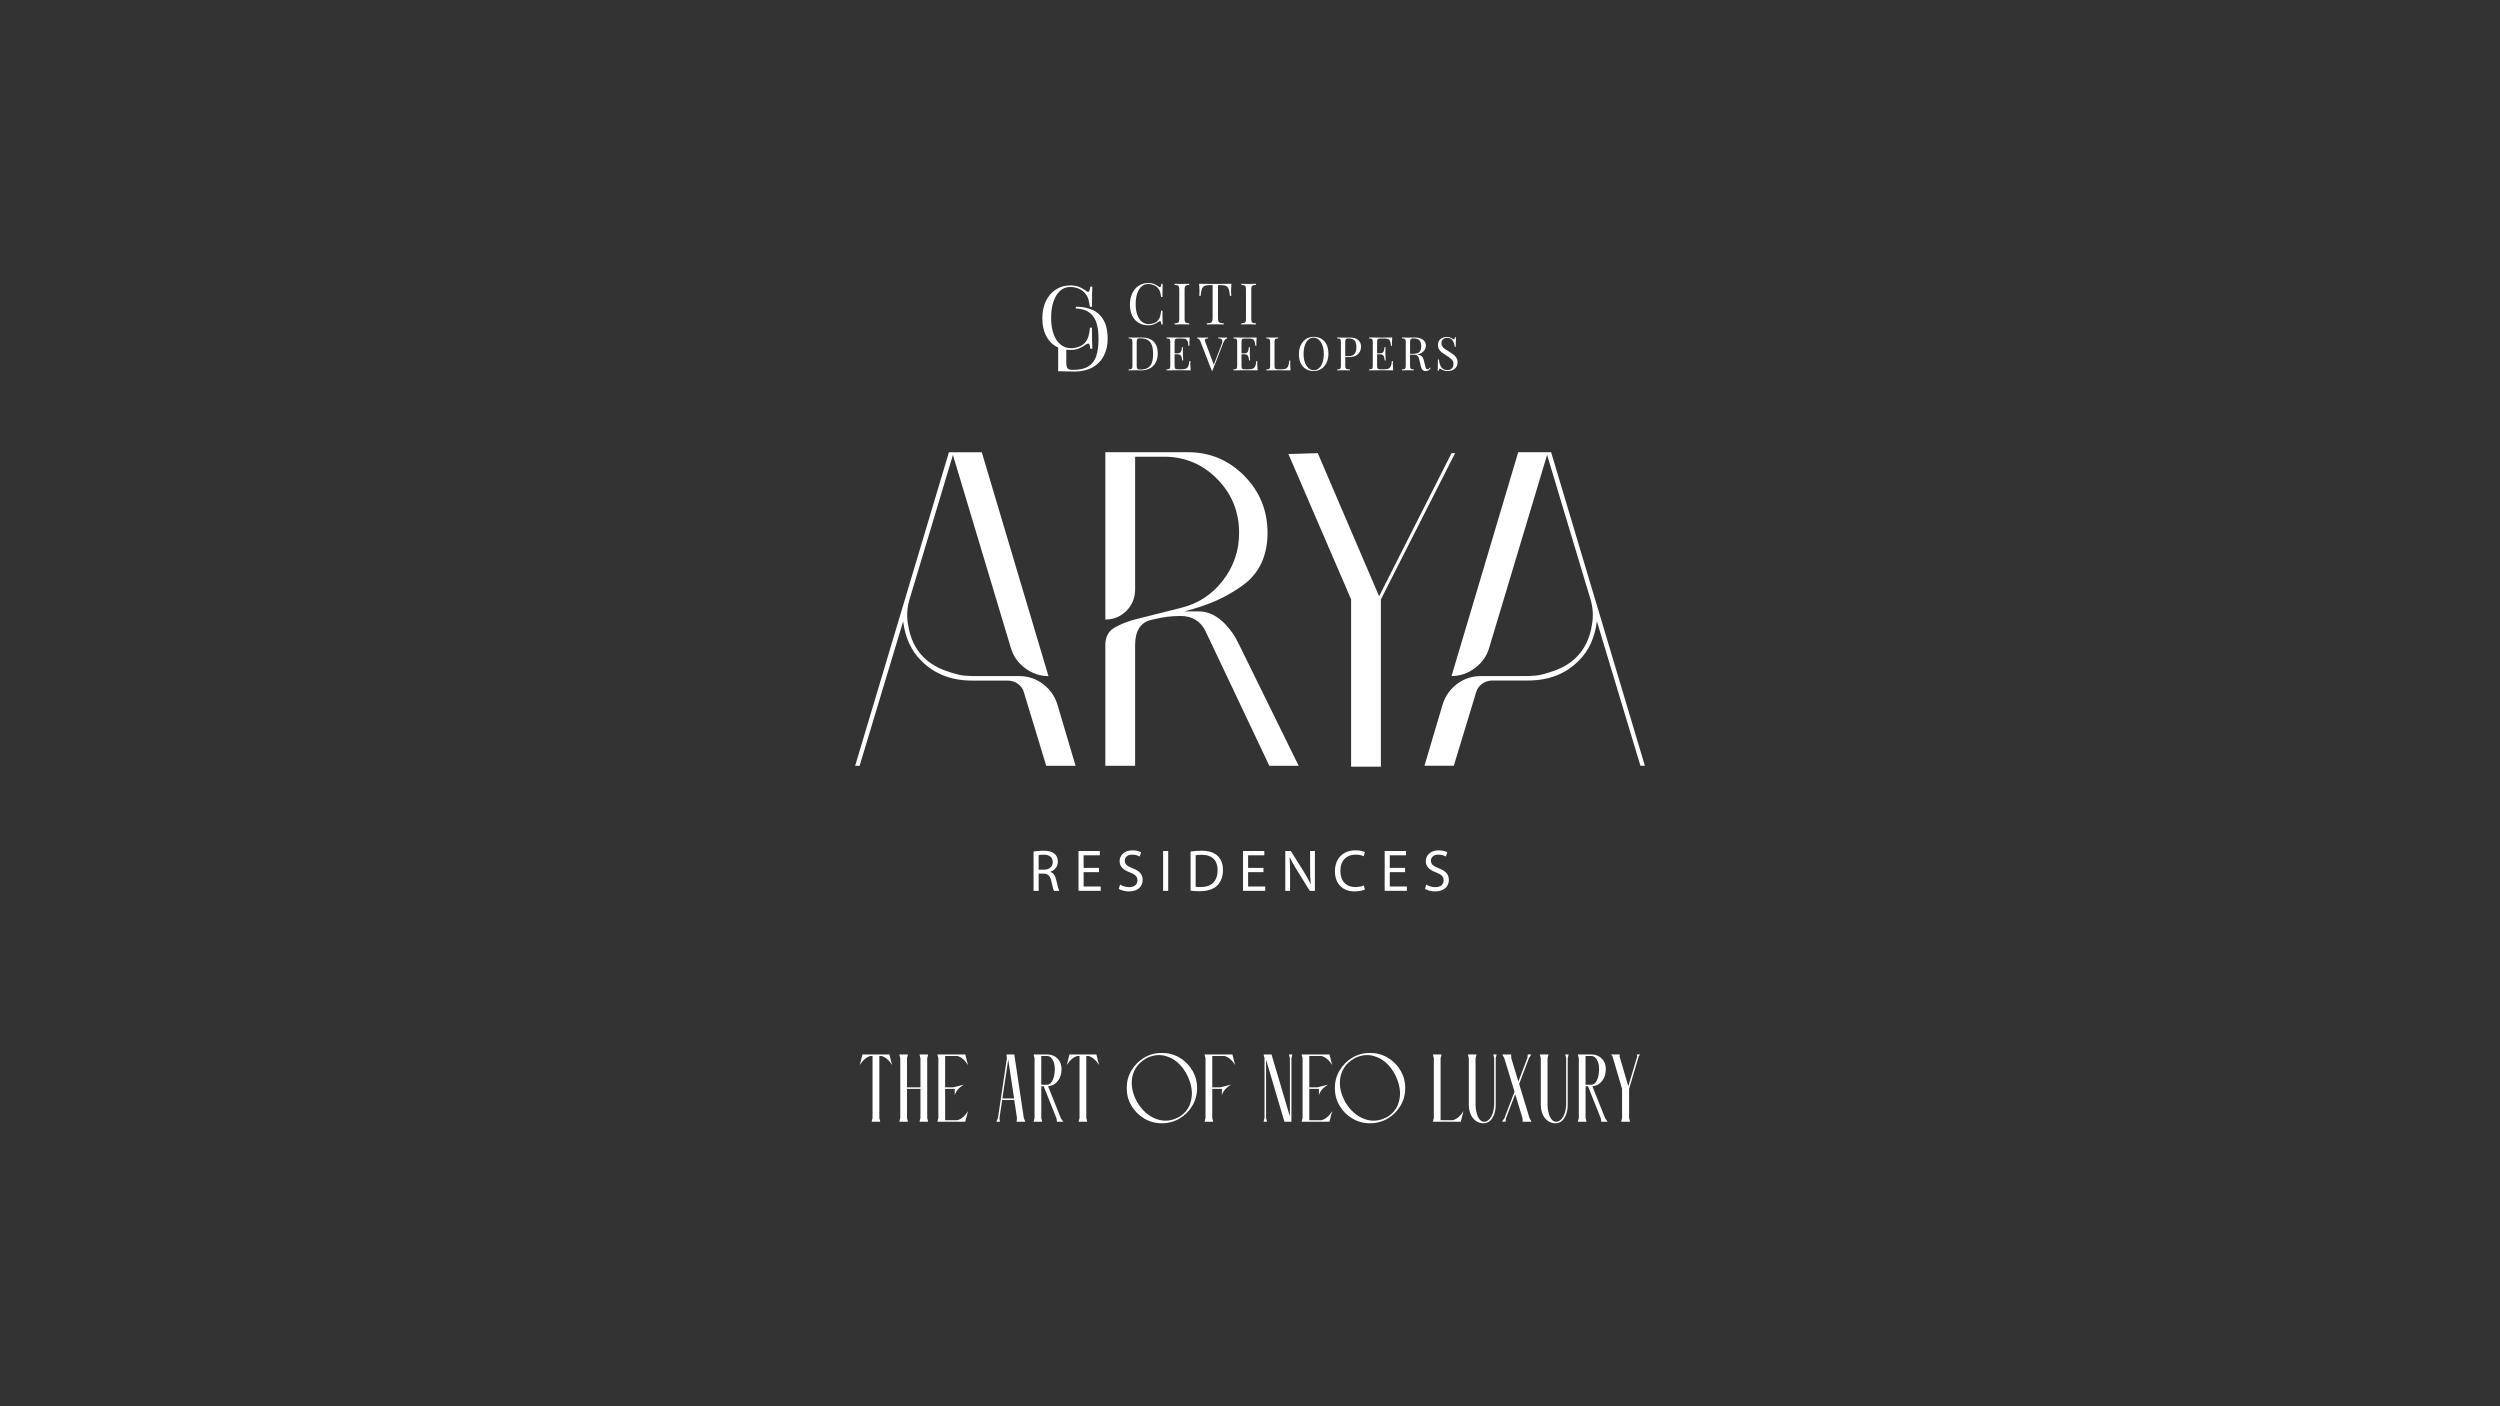 <?xml version="1.0" encoding="UTF-8"?>
<svg id="Layer_1" xmlns="http://www.w3.org/2000/svg" version="1.1" viewBox="0 0 1152 648">
  <rect x="0" y="0" width="1152" height="648" fill="#333333" stroke="none"/>
  <!-- Generator: Adobe Illustrator 30.0.0, SVG Export Plug-In . SVG Version: 2.1.1 Build 123)  -->
  <defs>
    <style>
      .st0 {
        fill: #fff;
      }
    </style>
  </defs>
  <g>
    <path class="st0" d="M487.23,324.56l8.39,28.32h-13.52l-10.24-33.69c-.41-1.65-1.33-3-2.76-4.03-1.43-1.03-3.04-1.55-4.81-1.55h-16.38c-9.56,0-17.34-3.03-23.34-9.09-4.64-4.55-7.44-10.61-8.4-18.19l-20.07,66.56h-2.05l43.21-144.48h15.15l30.72,103.14c-3.96,0-7.58-1.24-10.85-3.72-3.28-2.48-5.46-5.65-6.55-9.51l-26.62-88.67-20.07,66.76c-1.09,3.86-1.3,7.65-.61,11.37.96,6.34,3.41,11.44,7.37,15.29,2.73,2.62,6.04,4.62,9.93,5.99,3.89,1.38,6.76,2.14,8.6,2.27,1.84.14,3.18.21,3.99.21h21.3c4.1,0,7.75,1.21,10.95,3.62,3.21,2.41,5.43,5.55,6.66,9.4"/>
    <path class="st0" d="M571.19,297.48l27.24,55.4h-13.52l-29.49-62.22c-2.32-4.55-6.14-6.82-11.47-6.82-4.09,0-8.05.49-11.88,1.45l-1.84.41c-4.78,1.24-7.17,5.1-7.17,11.57v55.6h-13.72v-55.81c0-1.79.38-3.37,1.13-4.75.75-1.38,1.91-2.48,3.48-3.31,1.57-.83,2.87-1.45,3.89-1.86,1.02-.41,2.42-.89,4.2-1.45l22.12-5.58c7.92-1.93,14.37-6.13,19.35-12.61,4.98-6.48,7.47-13.78,7.47-21.91,0-9.78-3.38-18.09-10.14-24.91-6.76-6.82-14.92-10.23-24.47-10.23h-13.31v61.18c0,3.86-1.33,7.13-3.99,9.82-2.66,2.69-5.91,4.03-9.73,4.03v-77.1h38.09c10.1,0,18.74,3.62,25.9,10.85,7.17,7.24,10.75,16.02,10.75,26.35,0,5.24-.96,9.89-2.87,13.95-1.91,4.07-4.78,7.48-8.6,10.23-3.83,2.76-7.82,5.06-11.98,6.92-4.17,1.86-9.11,3.55-14.84,5.06h6.55c5.73,0,10.92,3.31,15.56,9.92,1.09,1.52,2.18,3.45,3.28,5.79"/>
    <polygon class="st0" points="668.87 208.81 670.51 208.81 636.31 276.19 636.31 353.29 622.59 353.29 622.59 276.19 593.71 209.22 607.23 208.81 635.49 274.74 668.87 208.81 668.87 208.81"/>
    <path class="st0" d="M671.43,315.15c3.21-2.41,6.86-3.62,10.96-3.62h21.3c.82,0,2.15-.07,3.99-.21,1.84-.14,4.71-.89,8.6-2.27,3.89-1.37,7.2-3.37,9.93-6,3.96-3.86,6.42-8.96,7.37-15.29.69-3.72.48-7.51-.61-11.37l-20.07-66.77-26.62,88.67c-1.09,3.86-3.28,7.03-6.56,9.51-3.28,2.48-6.89,3.72-10.85,3.72l30.72-103.14h15.16l43.21,144.48h-2.05l-20.07-66.56c-.95,7.58-3.75,13.64-8.39,18.19-6.01,6.06-13.79,9.09-23.35,9.09h-16.38c-1.77,0-3.38.52-4.81,1.55-1.43,1.03-2.35,2.38-2.76,4.03l-10.24,33.69h-13.52l8.4-28.32c1.23-3.86,3.45-6.99,6.65-9.4"/>
    <path class="st0" d="M476.27,392.39c1.19-.24,2.89-.38,4.5-.38,2.51,0,4.13.47,5.26,1.5.92.82,1.43,2.07,1.43,3.48,0,2.43-1.51,4.04-3.43,4.69v.08c1.4.49,2.24,1.79,2.67,3.7.59,2.56,1.03,4.34,1.41,5.04h-2.43c-.3-.52-.7-2.09-1.21-4.38-.54-2.53-1.51-3.48-3.64-3.56h-2.21v7.95h-2.35v-18.11h0ZM478.61,400.75h2.4c2.51,0,4.1-1.39,4.1-3.48,0-2.37-1.7-3.41-4.18-3.43-1.14,0-1.94.11-2.32.21v6.7h0Z"/>
    <polygon class="st0" points="506.4 401.89 499.33 401.89 499.33 408.5 507.21 408.5 507.21 410.49 496.98 410.49 496.98 392.14 506.8 392.14 506.8 394.12 499.33 394.12 499.33 399.93 506.4 399.93 506.4 401.89 506.4 401.89"/>
    <path class="st0" d="M516.13,407.61c1.05.65,2.59,1.2,4.21,1.2,2.4,0,3.8-1.28,3.8-3.13,0-1.71-.97-2.7-3.42-3.65-2.97-1.07-4.8-2.62-4.8-5.21,0-2.86,2.34-4.98,5.88-4.98,1.86,0,3.21.44,4.02.9l-.64,1.94c-.6-.32-1.81-.87-3.46-.87-2.48,0-3.42,1.5-3.42,2.75,0,1.71,1.1,2.56,3.61,3.54,3.08,1.2,4.64,2.69,4.64,5.39,0,2.83-2.08,5.28-6.37,5.28-1.75,0-3.67-.52-4.64-1.17l.59-1.99h0Z"/>
    <polygon class="st0" points="535.96 392.14 538.31 392.14 538.31 410.5 535.96 410.5 535.96 392.14 535.96 392.14"/>
    <path class="st0" d="M548.62,392.39c1.43-.22,3.13-.38,4.99-.38,3.37,0,5.77.79,7.37,2.29,1.62,1.5,2.56,3.62,2.56,6.59s-.92,5.44-2.62,7.13c-1.7,1.72-4.51,2.64-8.04,2.64-1.67,0-3.07-.08-4.26-.22v-18.05h0ZM550.96,408.61c.59.11,1.45.14,2.38.14,5.02,0,7.74-2.83,7.74-7.79.03-4.33-2.4-7.07-7.37-7.07-1.21,0-2.13.11-2.75.24v14.49h0Z"/>
    <polygon class="st0" points="582.2 401.89 575.13 401.89 575.13 408.5 583.01 408.5 583.01 410.49 572.79 410.49 572.79 392.14 582.6 392.14 582.6 394.12 575.13 394.12 575.13 399.93 582.2 399.93 582.2 401.89 582.2 401.89"/>
    <path class="st0" d="M592.26,410.5v-18.35h2.56l5.83,9.28c1.35,2.15,2.4,4.09,3.26,5.96l.06-.03c-.22-2.45-.27-4.68-.27-7.54v-7.67h2.21v18.35h-2.38l-5.77-9.32c-1.27-2.04-2.48-4.14-3.4-6.13l-.08.04c.14,2.31.19,4.51.19,7.56v7.85h-2.21Z"/>
    <path class="st0" d="M628.92,409.89c-.87.44-2.59.87-4.8.87-5.13,0-8.98-3.27-8.98-9.29s3.86-9.64,9.5-9.64c2.27,0,3.7.49,4.32.81l-.57,1.93c-.89-.44-2.16-.76-3.66-.76-4.27,0-7.1,2.75-7.1,7.57,0,4.49,2.56,7.38,6.99,7.38,1.43,0,2.89-.3,3.83-.76l.49,1.88h0Z"/>
    <polygon class="st0" points="647.48 401.89 640.41 401.89 640.41 408.5 648.29 408.5 648.29 410.49 638.06 410.49 638.06 392.14 647.88 392.14 647.88 394.12 640.41 394.12 640.41 399.93 647.48 399.93 647.48 401.89 647.48 401.89"/>
    <path class="st0" d="M657.22,407.61c1.05.65,2.59,1.2,4.21,1.2,2.4,0,3.8-1.28,3.8-3.13,0-1.71-.97-2.7-3.42-3.65-2.97-1.07-4.8-2.62-4.8-5.21,0-2.86,2.35-4.98,5.88-4.98,1.86,0,3.21.44,4.02.9l-.65,1.94c-.59-.32-1.8-.87-3.45-.87-2.49,0-3.43,1.5-3.43,2.75,0,1.71,1.11,2.56,3.62,3.54,3.08,1.2,4.64,2.69,4.64,5.39,0,2.83-2.08,5.28-6.37,5.28-1.75,0-3.67-.52-4.64-1.17l.59-1.99h0Z"/>
  </g>
  <g>
    <path class="st0" d="M405.61,516.89h-3.98l.44-1.73v-28.56h-.97c-1.8.47-3.44,1.86-4.91,4.16l1.24-4.87h12.4l1.24,4.87c-1.45-2.3-3.08-3.69-4.91-4.16h-.97v28.56l.44,1.73Z"/>
    <path class="st0" d="M427.7,516.89h-3.99l.44-1.73v-13.42h-6.2v13.42l.44,1.73h-3.98l.44-1.73v-27.54l-.44-1.73h3.98l-.44,1.73v13.42h6.2v-13.42l-.44-1.73h3.99l-.44,1.73v27.54l.44,1.73Z"/>
    <path class="st0" d="M444.8,516.89h-12.84l.44-1.73v-27.54l-.44-1.73h12.84l1.24,4.87c-1.45-2.3-3.08-3.69-4.91-4.16h-5.62v14.44h3.72l4.87-1.24c-2.3,1.45-3.69,3.09-4.16,4.92v-2.97h-4.43v14.44h5.62c1.83-.47,3.47-1.86,4.91-4.16l-1.24,4.87Z"/>
    <path class="st0" d="M472.47,516.89h-4.03l.18-1.73-1.24-8.28h-5.58l-1.24,8.28.18,1.73h-1.59l.71-1.73,4.12-27.54-.18-1.73h3.59l4.38,29.27.71,1.73ZM467.29,506.18l-2.7-17.93-2.7,17.93h5.4Z"/>
    <path class="st0" d="M489.96,516.89h-2.92l-.22-1.59-5.89-14.75h-1.11v14.61l.44,1.73h-3.98l.44-1.73v-27.54l-.44-1.73h6.24c1.92,0,3.51.63,4.76,1.88,1.25,1.26,1.88,2.86,1.88,4.81,0,2.21-.57,4.05-1.7,5.51-1.14,1.46-2.64,2.28-4.5,2.46l5.89,14.75,1.11,1.59ZM482.52,499.85c1,0,1.84-.66,2.5-1.99.66-1.33,1.01-3.06,1.04-5.18,0-1.74-.33-3.19-1-4.34-.66-1.15-1.51-1.73-2.55-1.73h-2.7v13.24h2.7Z"/>
    <path class="st0" d="M500.99,516.89h-3.98l.44-1.73v-28.56h-.97c-1.8.47-3.44,1.86-4.91,4.16l1.24-4.87h12.4l1.24,4.87c-1.45-2.3-3.08-3.69-4.91-4.16h-.97v28.56l.44,1.73Z"/>
    <path class="st0" d="M535.4,517.6c-2.98,0-5.7-.73-8.15-2.19s-4.41-3.42-5.87-5.87c-1.46-2.45-2.19-5.17-2.19-8.15s.73-5.7,2.19-8.15c1.46-2.45,3.42-4.41,5.87-5.87s5.17-2.19,8.15-2.19,5.7.73,8.15,2.19,4.41,3.42,5.87,5.87c1.46,2.45,2.19,5.17,2.19,8.15s-.73,5.7-2.19,8.15c-1.46,2.45-3.42,4.41-5.87,5.87s-5.17,2.19-8.15,2.19ZM537.08,516.41c2.1,0,4.19-.58,6.29-1.73,3.22-1.98,5.11-4.84,5.67-8.59.12-.74.18-1.48.18-2.21,0-3.07-.93-6.27-2.79-9.61-2.24-3.78-5.08-6.24-8.5-7.39-1.33-.47-2.64-.71-3.94-.71-2.07,0-4.12.58-6.15,1.73-3.37,2.04-5.4,4.87-6.11,8.5-.15.86-.22,1.73-.22,2.61,0,2.86.83,5.82,2.48,8.86,2.39,3.93,5.36,6.52,8.9,7.79,1.42.5,2.82.75,4.21.75Z"/>
    <path class="st0" d="M559.04,516.89h-3.98l.44-1.73v-27.54l-.44-1.73h12.84l1.24,4.87c-1.45-2.3-3.08-3.69-4.91-4.16h-5.62v14.44h3.72l4.87-1.24c-2.3,1.45-3.69,3.09-4.16,4.92v-2.97h-4.43v13.42l.44,1.73Z"/>
    <path class="st0" d="M595.09,516.89h-3.23l-8.46-28.61v26.88l.44,1.73h-1.59l.44-1.73v-27.54l-.44-1.73h3.67l8.46,28.61v-26.88l-.44-1.73h1.59l-.44,1.73v29.27Z"/>
    <path class="st0" d="M612.62,516.89h-12.84l.44-1.73v-27.54l-.44-1.73h12.84l1.24,4.87c-1.45-2.3-3.09-3.69-4.92-4.16h-5.62v14.44h3.72l4.87-1.24c-2.3,1.45-3.69,3.09-4.16,4.92v-2.97h-4.43v14.44h5.62c1.83-.47,3.47-1.86,4.92-4.16l-1.24,4.87Z"/>
    <path class="st0" d="M631.31,517.6c-2.98,0-5.7-.73-8.15-2.19-2.45-1.46-4.41-3.42-5.87-5.87-1.46-2.45-2.19-5.17-2.19-8.15s.73-5.7,2.19-8.15c1.46-2.45,3.42-4.41,5.87-5.87,2.45-1.46,5.17-2.19,8.15-2.19s5.7.73,8.15,2.19c2.45,1.46,4.41,3.42,5.87,5.87,1.46,2.45,2.19,5.17,2.19,8.15s-.73,5.7-2.19,8.15c-1.46,2.45-3.42,4.41-5.87,5.87-2.45,1.46-5.17,2.19-8.15,2.19ZM632.99,516.41c2.1,0,4.19-.58,6.29-1.73,3.22-1.98,5.11-4.84,5.67-8.59.12-.74.18-1.48.18-2.21,0-3.07-.93-6.27-2.79-9.61-2.24-3.78-5.08-6.24-8.5-7.39-1.33-.47-2.64-.71-3.94-.71-2.07,0-4.12.58-6.15,1.73-3.37,2.04-5.4,4.87-6.11,8.5-.15.86-.22,1.73-.22,2.61,0,2.86.83,5.82,2.48,8.86,2.39,3.93,5.36,6.52,8.9,7.79,1.42.5,2.82.75,4.21.75Z"/>
    <path class="st0" d="M673.11,516.89h-12.84l.44-1.73v-27.54l-.44-1.73h3.99l-.44,1.73v28.56h5.62c1.83-.47,3.47-1.86,4.92-4.16l-1.24,4.87Z"/>
    <path class="st0" d="M683.6,517.6c-1.98,0-3.6-.8-4.87-2.41s-1.9-3.67-1.9-6.18v-21.39l-.44-1.73h3.99l-.44,1.73v21.39c.06,2.33.44,4.23,1.15,5.69.71,1.46,1.65,2.19,2.83,2.19s2.26-.73,3.14-2.19c.89-1.46,1.37-3.36,1.46-5.69v-21.39l-.44-1.73h1.59l-.44,1.73v21.39c0,2.51-.52,4.57-1.55,6.18s-2.39,2.41-4.07,2.41Z"/>
    <path class="st0" d="M705.74,516.89h-4.12l-.04-1.64-3.37-11.07-4.25,11.11-.18,1.59h-1.64l1.06-1.59,4.69-12.22-4.74-15.54-.93-1.64h4.12l.04,1.64,3.28,10.85,4.16-10.89.18-1.59h1.64l-1.06,1.59-4.56,12,4.78,15.76.93,1.64Z"/>
    <path class="st0" d="M716.77,517.6c-1.98,0-3.6-.8-4.87-2.41s-1.9-3.67-1.9-6.18v-21.39l-.44-1.73h3.99l-.44,1.73v21.39c.06,2.33.44,4.23,1.15,5.69.71,1.46,1.65,2.19,2.83,2.19s2.26-.73,3.14-2.19c.89-1.46,1.37-3.36,1.46-5.69v-21.39l-.44-1.73h1.59l-.44,1.73v21.39c0,2.51-.52,4.57-1.55,6.18s-2.39,2.41-4.07,2.41Z"/>
    <path class="st0" d="M740.77,516.89h-2.92l-.22-1.59-5.89-14.75h-1.11v14.61l.44,1.73h-3.99l.44-1.73v-27.54l-.44-1.73h6.24c1.92,0,3.51.63,4.76,1.88,1.25,1.26,1.88,2.86,1.88,4.81,0,2.21-.57,4.05-1.7,5.51-1.14,1.46-2.63,2.28-4.49,2.46l5.89,14.75,1.11,1.59ZM733.33,499.85c1,0,1.84-.66,2.5-1.99.66-1.33,1.01-3.06,1.04-5.18,0-1.74-.33-3.19-1-4.34-.66-1.15-1.51-1.73-2.55-1.73h-2.7v13.24h2.7Z"/>
    <path class="st0" d="M751.13,516.89h-4.12l.44-1.73v-13.42l-4.43-15.05-.66-.8h4.12l-.22.8,4.07,13.86,4.12-13.86-.22-.8h1.59l-.66.8-4.47,15.05v13.42l.44,1.73Z"/>
  </g>
  <g>
    <path class="st0" d="M666.65,155.27c-1.14,0-2.1.32-2.87.95-.77.64-1.16,1.56-1.16,2.76,0,.75.16,1.42.49,1.98.33.56.75,1.05,1.27,1.44.52.4,1.2.86,2.04,1.37,1.16.7,2.01,1.33,2.54,1.89.54.55.8,1.24.8,2.03,0,.95-.27,1.66-.81,2.13-.54.48-1.2.72-1.97.72-1.27,0-2.22-.45-2.83-1.35-.62-.9-.97-2.07-1.08-3.52h-.49c0,2.65-.03,4.36-.09,5.15h.49c.04-.33.1-.57.17-.72.07-.15.17-.22.3-.22.17,0,.41.1.73.3.4.25.82.44,1.25.58.43.14,1,.21,1.68.21,1.31,0,2.4-.35,3.25-1.06.86-.71,1.29-1.71,1.29-3.01,0-.72-.16-1.36-.47-1.91-.32-.54-.73-1.02-1.25-1.45-.52-.42-1.23-.91-2.13-1.46l-.62-.39c-.71-.44-1.26-.81-1.65-1.09-.39-.28-.7-.63-.95-1.03-.25-.4-.38-.87-.38-1.41,0-.73.24-1.32.73-1.79.49-.47,1.12-.7,1.89-.7,1.1,0,1.94.4,2.52,1.19.57.8.91,1.77.99,2.93h.49c0-2.09.04-3.54.11-4.37h-.5c-.04.32-.1.56-.17.72-.07.15-.17.22-.3.22-.17,0-.41-.1-.73-.3-.38-.25-.76-.45-1.12-.59-.37-.14-.86-.2-1.49-.2"/>
    <path class="st0" d="M567.45,130.77c-1.47.05-3.95.08-7.44.08s-6-.03-7.47-.08c.12,1.25.18,2.38.18,3.39,0,.88-.03,1.61-.08,2.17h.61c.14-1.36.32-2.37.53-3.03.21-.66.59-1.15,1.12-1.45.53-.31,1.34-.47,2.44-.47h1.43v15.07c0,.74-.07,1.28-.21,1.61-.14.34-.39.57-.74.69-.36.12-.93.2-1.72.24v.53c.85-.05,2.15-.08,3.92-.08s2.98.03,3.89.08v-.53c-.79-.03-1.37-.12-1.72-.24-.35-.12-.6-.36-.74-.69-.14-.33-.21-.87-.21-1.61v-15.07h1.43c1.09,0,1.91.16,2.44.47.53.31.9.79,1.11,1.45.22.66.39,1.67.53,3.03h.61c-.06-.57-.08-1.29-.08-2.17,0-1.01.06-2.14.18-3.39"/>
    <path class="st0" d="M578.74,130.77c-.83.05-1.95.08-3.36.08-1.52,0-2.65-.03-3.39-.08v.53c.63.03,1.1.11,1.39.21.29.11.49.31.6.61.1.3.16.78.16,1.46v13.14c0,.67-.05,1.16-.16,1.45-.11.3-.31.51-.6.61-.29.11-.76.18-1.39.21v.53c.74-.05,1.87-.08,3.39-.08,1.43,0,2.55.03,3.36.08v-.53c-.63-.03-1.1-.11-1.39-.21-.29-.11-.49-.31-.6-.61-.11-.3-.16-.78-.16-1.45v-13.14c0-.67.05-1.16.16-1.46.11-.3.31-.5.6-.61.29-.11.76-.18,1.39-.21v-.53Z"/>
    <path class="st0" d="M579.33,167.93c0-.64.02-1.16.06-1.54h-.49c-.1,1.01-.26,1.79-.47,2.31-.21.51-.55.9-1.02,1.13-.46.24-1.14.35-2.02.35h-1.56c-.51,0-.89-.04-1.13-.12-.24-.08-.4-.24-.48-.48-.09-.24-.13-.63-.13-1.18v-5.14h1.41c.57,0,1.02.15,1.34.45.32.3.52.75.59,1.34.07.59.11.94.13,1.04h.49c-.08-1.3-.13-2.32-.13-3.04v-1.03c0-.75.02-1.42.06-2.02h-.49l-.06.43c-.06.48-.13.89-.22,1.21-.09.32-.28.6-.55.84-.27.24-.66.35-1.16.35h-1.41v-5.06c0-.54.04-.93.13-1.17.08-.25.24-.41.48-.48.24-.08.61-.12,1.13-.12h1.78c.76,0,1.32.1,1.69.31.37.21.64.54.8.98.16.45.28,1.14.38,2.07h.49c-.04-.33-.06-.77-.06-1.33,0-.75.05-1.59.15-2.53-.89.04-2.38.07-4.48.07-2.74,0-4.82-.02-6.22-.07v.43c.52.03.89.09,1.13.17.23.09.4.25.48.5.09.24.13.63.13,1.17v10.63c0,.55-.04.94-.13,1.18-.08.25-.25.41-.48.49-.24.09-.61.14-1.13.17v.43c1.4-.04,3.48-.06,6.22-.06,2.3,0,3.94.02,4.91.06-.1-1.01-.15-1.93-.15-2.74"/>
    <path class="st0" d="M589.02,155.51c-.67.05-1.58.06-2.72.06-1.23,0-2.15-.01-2.75-.06v.43c.51.03.89.09,1.12.17.23.09.4.25.48.49.09.24.13.63.13,1.18v10.63c0,.55-.04.94-.13,1.18-.08.24-.25.41-.48.49-.23.08-.61.14-1.12.17v.43c1.4-.04,3.47-.06,6.21-.06,2.3,0,3.94.01,4.91.06-.1-1.02-.15-1.93-.15-2.74,0-.73.02-1.31.07-1.76h-.49c-.1,1.06-.26,1.87-.47,2.42-.22.56-.56.96-1.02,1.21-.46.25-1.14.37-2.02.37h-1.56c-.51,0-.89-.04-1.12-.12-.24-.08-.4-.24-.48-.48-.09-.25-.13-.64-.13-1.18v-10.63c0-.55.04-.94.13-1.18.08-.24.24-.41.48-.49.23-.08.61-.14,1.12-.17v-.43Z"/>
    <path class="st0" d="M611.3,158.79c-.57-1.16-1.35-2.05-2.38-2.66-1.02-.62-2.21-.92-3.57-.92s-2.49.34-3.53,1c-1.04.67-1.84,1.62-2.42,2.83-.58,1.22-.87,2.62-.87,4.19s.28,2.99.85,4.16c.57,1.17,1.36,2.05,2.38,2.67,1.03.61,2.22.92,3.57.92s2.49-.34,3.52-1.01c1.04-.68,1.85-1.62,2.42-2.83.58-1.21.87-2.6.87-4.18s-.29-3-.85-4.17M609.44,166.97c-.38,1.14-.91,2.03-1.61,2.67-.7.64-1.5.95-2.41.95s-1.69-.3-2.4-.92c-.72-.61-1.28-1.49-1.71-2.62-.42-1.13-.63-2.44-.63-3.92s.19-2.78.57-3.92c.38-1.14.91-2.03,1.61-2.66.69-.64,1.5-.96,2.42-.96s1.68.31,2.39.92c.72.62,1.29,1.49,1.71,2.62.42,1.13.63,2.43.63,3.92s-.2,2.77-.57,3.92"/>
    <path class="st0" d="M625.84,156.68c-.88-.77-2.16-1.15-3.83-1.15-.35,0-.65,0-.93.02l-2.31.02c-1.14,0-2.01-.02-2.61-.06v.43c.51.03.89.08,1.12.17.24.08.39.25.48.49.09.24.13.63.13,1.18v10.63c0,.55-.04.94-.13,1.18-.08.25-.24.41-.48.49-.24.09-.62.15-1.12.17v.43c.6-.05,1.51-.07,2.74-.07,1.36,0,2.41.02,3.15.07v-.43c-.65-.03-1.11-.08-1.39-.17-.28-.08-.49-.24-.6-.49-.11-.24-.17-.63-.17-1.18v-3.86h1.65c1.38,0,2.49-.24,3.33-.72.84-.49,1.43-1.09,1.78-1.81.34-.72.52-1.47.52-2.26,0-1.29-.44-2.32-1.33-3.07M624.22,163c-.54.75-1.51,1.12-2.9,1.12h-1.44v-6.34c0-.51.04-.9.12-1.15.09-.26.24-.44.47-.54.21-.1.55-.15.99-.15,1.27,0,2.18.33,2.73.99.56.66.83,1.68.83,3.06,0,1.26-.26,2.26-.8,3.02"/>
    <path class="st0" d="M641.81,167.93c0-.64.02-1.16.06-1.54h-.49c-.1,1.01-.26,1.79-.47,2.31-.21.51-.55.9-1.02,1.13-.46.24-1.14.35-2.02.35h-1.56c-.52,0-.89-.04-1.13-.12-.24-.08-.4-.24-.48-.48-.09-.24-.13-.63-.13-1.18v-5.14h1.41c.57,0,1.01.15,1.34.45.32.3.52.75.59,1.34.07.59.11.94.13,1.04h.49c-.09-1.3-.13-2.32-.13-3.04v-1.03c0-.75.02-1.42.07-2.02h-.49l-.06.43c-.06.48-.14.89-.23,1.21-.09.32-.27.6-.54.84-.27.24-.66.35-1.16.35h-1.41v-5.06c0-.54.04-.93.13-1.17.08-.25.24-.41.48-.48.24-.08.61-.12,1.13-.12h1.77c.76,0,1.32.1,1.69.31.37.21.64.54.8.98.16.45.28,1.14.38,2.07h.49c-.04-.33-.06-.77-.06-1.33,0-.75.05-1.59.15-2.53-.89.04-2.38.07-4.48.07-2.74,0-4.81-.02-6.21-.07v.43c.52.03.89.09,1.12.17.24.09.4.25.48.5.09.24.13.63.13,1.17v10.63c0,.55-.04.94-.13,1.18-.08.25-.24.41-.48.49-.24.09-.61.14-1.12.17v.43c1.4-.04,3.48-.06,6.21-.06,2.3,0,3.94.02,4.91.06-.1-1.01-.15-1.93-.15-2.74"/>
    <path class="st0" d="M658.95,169.37c-.21.29-.4.5-.56.62-.16.13-.37.19-.61.19-.27,0-.48-.12-.64-.39-.16-.25-.31-.71-.45-1.37l-.54-2.19c-.2-.9-.51-1.56-.95-1.98-.43-.41-1.11-.69-2.06-.85l-.25-.04c1-.16,1.81-.47,2.43-.91.62-.45,1.06-.96,1.33-1.51.26-.57.4-1.13.4-1.69,0-1.1-.45-2-1.34-2.69-.89-.7-2.17-1.04-3.83-1.04-.34,0-.65,0-.92.02l-2.31.02c-1.14,0-2.01-.02-2.62-.05v.42c.52.03.89.09,1.13.17.23.08.4.24.48.49.09.25.13.64.13,1.18v10.63c0,.54-.04.94-.13,1.17-.08.25-.25.41-.48.49-.24.09-.61.14-1.13.17v.44c.6-.05,1.52-.07,2.74-.07,1.16,0,2.07.02,2.72.07v-.44c-.51-.03-.89-.08-1.13-.17-.23-.08-.4-.25-.48-.49-.09-.24-.13-.63-.13-1.17v-4.93h2.04c.54,0,.96.12,1.26.36.3.24.53.57.68.97.15.4.31.97.49,1.71l.47,2.14c.18.86.47,1.46.85,1.81.38.34.86.52,1.44.52.55,0,.98-.12,1.31-.33.33-.21.66-.57.98-1.05l-.32-.23ZM651.2,163.05h-1.44v-5.28c0-.51.04-.9.13-1.15.08-.26.24-.44.46-.54.22-.1.55-.15,1-.15,1.26,0,2.16.3,2.72.9.56.6.84,1.49.84,2.65s-.26,1.99-.79,2.62c-.52.63-1.49.94-2.91.94"/>
    <path class="st0" d="M510.42,155.94c0,3.07-.6,5.75-1.81,8.06-1.21,2.3-2.96,4.09-5.25,5.33-2.29,1.26-5.03,1.88-8.21,1.88l-2.45-.04c-1.58-.05-2.73-.08-3.46-.08-.58,0-1.13,0-1.64,0v-10.94c-.42-.19-.82-.39-1.21-.63-1.92-1.16-3.42-2.83-4.48-5.03-1.07-2.19-1.6-4.81-1.6-7.86s.55-5.59,1.64-7.88c1.09-2.29,2.61-4.07,4.57-5.33,1.95-1.27,4.17-1.9,6.64-1.9,1.62,0,2.99.23,4.12.69,1.13.46,2.23,1.11,3.31,1.94.29.24.55.36.77.36.54,0,.89-.81,1.05-2.42h.93c-.11,1.75-.16,4.84-.16,9.29h-.93c-.3-1.75-.57-3.01-.81-3.78-.24-.77-.65-1.5-1.21-2.2-.81-1.05-1.84-1.84-3.09-2.36-1.25-.53-2.61-.79-4.06-.79-1.75,0-3.28.58-4.58,1.74-1.31,1.16-2.32,2.81-3.05,4.95-.73,2.14-1.09,4.65-1.09,7.53s.39,5.45,1.17,7.56c.78,2.1,1.87,3.7,3.25,4.79,1.39,1.09,2.95,1.63,4.71,1.63,1.35,0,2.65-.26,3.92-.77,1.26-.51,2.26-1.28,2.99-2.3.54-.76.93-1.57,1.17-2.42.24-.87.47-2.18.69-3.96h.93c0,4.63.05,7.87.16,9.7h-.93c-.08-.86-.2-1.48-.35-1.84-.15-.37-.36-.55-.63-.55-.22,0-.5.11-.85.32-1.21.86-2.37,1.52-3.48,1.96-1.1.44-2.43.66-4,.66-.61,0-1.2-.04-1.77-.1v5.66c0,1.01.09,1.77.25,2.29.17.5.47.85.91,1.04.43.2,1.1.3,2,.3,2.98,0,5.33-.54,7.05-1.62,1.71-1.08,2.92-2.66,3.6-4.74.69-2.09,1.04-4.74,1.04-7.98s-.38-5.87-1.14-7.91c-.76-2.04-1.99-3.57-3.69-4.58-1.47-.87-3.38-1.37-5.73-1.49l.22-.79c4.81.06,8.42,1.29,10.84,3.73,2.47,2.49,3.71,6.11,3.71,10.86"/>
    <path class="st0" d="M529.1,130.4c-1.63,0-3.08.42-4.36,1.25-1.28.83-2.28,1.99-2.99,3.5-.72,1.5-1.08,3.22-1.08,5.16s.35,3.71,1.05,5.15c.7,1.44,1.68,2.54,2.94,3.3,1.26.76,2.73,1.14,4.41,1.14,1.02,0,1.89-.15,2.62-.43.73-.29,1.48-.72,2.28-1.28.23-.15.42-.21.56-.21.18,0,.31.12.41.35.1.24.17.64.22,1.2h.61c-.07-1.2-.11-3.32-.11-6.36h-.61c-.14,1.17-.29,2.03-.45,2.59-.16.57-.41,1.09-.77,1.6-.47.67-1.13,1.17-1.96,1.5-.83.33-1.68.5-2.56.5-1.15,0-2.18-.36-3.09-1.07-.91-.71-1.62-1.76-2.13-3.14-.51-1.38-.77-3.03-.77-4.96s.24-3.53.71-4.93c.48-1.41,1.14-2.49,2-3.25.86-.75,1.86-1.14,3.01-1.14.96,0,1.84.18,2.67.52.82.34,1.49.86,2.02,1.55.37.46.64.94.8,1.44.16.5.34,1.33.53,2.48h.61c0-2.92.04-4.95.11-6.09h-.61c-.11,1.06-.33,1.59-.68,1.59-.15,0-.31-.07-.51-.24-.71-.54-1.43-.96-2.17-1.27-.74-.3-1.64-.45-2.7-.45"/>
    <path class="st0" d="M548.01,130.77c-.83.05-1.95.08-3.36.08-1.52,0-2.65-.03-3.39-.08v.53c.63.03,1.1.11,1.39.21.29.11.49.31.6.61.1.3.16.78.16,1.46v13.14c0,.67-.05,1.16-.16,1.45-.11.3-.31.51-.6.61-.29.11-.76.18-1.39.21v.53c.74-.05,1.87-.08,3.39-.08,1.43,0,2.55.03,3.36.08v-.53c-.63-.03-1.1-.11-1.39-.21-.29-.11-.49-.31-.6-.61-.11-.3-.16-.78-.16-1.45v-13.14c0-.67.05-1.16.16-1.46.11-.3.31-.5.6-.61.3-.11.76-.18,1.39-.21v-.53Z"/>
    <path class="st0" d="M531.6,157.4c-1.25-1.26-3.15-1.89-5.67-1.89-.33,0-.98.01-1.95.03l-1.82.02c-.89,0-1.58-.02-2.08-.06v.43c.52.03.89.08,1.13.17.23.08.4.25.48.49.09.24.13.63.13,1.18v10.63c0,.55-.04.94-.13,1.17-.08.25-.25.41-.48.5-.24.09-.61.14-1.13.17v.44c.61-.05,1.49-.07,2.67-.07.36,0,.96.01,1.75.04l1.24.03c1.61,0,3-.33,4.17-.96,1.16-.64,2.05-1.55,2.66-2.71.61-1.17.92-2.54.92-4.1,0-2.41-.63-4.25-1.89-5.52M530.82,167.06c-.35,1.06-.97,1.85-1.84,2.41-.87.54-2.06.82-3.58.82-.46,0-.8-.05-1.02-.15-.22-.09-.38-.27-.46-.54-.08-.25-.13-.64-.13-1.15v-10.71c0-.51.05-.91.13-1.16.08-.25.24-.44.46-.54.22-.1.55-.15,1-.15,1.46,0,2.64.26,3.5.77.87.52,1.48,1.3,1.88,2.33.38,1.05.58,2.38.58,4.02s-.17,2.99-.52,4.05"/>
    <path class="st0" d="M548.49,167.93c0-.64.02-1.16.07-1.54h-.49c-.1,1.01-.26,1.79-.47,2.31-.22.51-.56.9-1.02,1.13-.47.24-1.14.35-2.03.35h-1.56c-.51,0-.89-.04-1.13-.12-.24-.08-.4-.24-.48-.48-.09-.24-.13-.63-.13-1.18v-5.14h1.41c.57,0,1.02.15,1.34.45.32.3.52.75.59,1.34.07.59.11.94.13,1.04h.49c-.09-1.3-.13-2.32-.13-3.04v-1.03c0-.75.02-1.42.06-2.02h-.49l-.06.43c-.06.48-.14.89-.22,1.21-.09.32-.28.6-.55.84-.27.24-.66.35-1.16.35h-1.41v-5.06c0-.54.04-.93.13-1.17.08-.25.24-.41.48-.48.24-.08.61-.12,1.13-.12h1.78c.76,0,1.32.1,1.7.31.37.21.63.54.79.98.16.45.28,1.14.38,2.07h.49c-.04-.33-.06-.77-.06-1.33,0-.75.05-1.59.15-2.53-.88.04-2.38.07-4.48.07-2.74,0-4.82-.02-6.21-.07v.43c.51.03.88.09,1.12.17.23.09.4.25.48.5.09.24.13.63.13,1.17v10.63c0,.55-.04.94-.13,1.18-.08.25-.25.41-.48.49-.24.09-.61.14-1.12.17v.43c1.4-.04,3.47-.06,6.21-.06,2.3,0,3.94.02,4.91.06-.1-1.01-.15-1.93-.15-2.74"/>
    <path class="st0" d="M563.86,155.57c-.83,0-1.65-.02-2.47-.06v.42c.63.02,1.1.12,1.4.32.31.2.46.52.46.96,0,.4-.14.99-.43,1.76l-3.5,9.07-3.88-10.31c-.17-.43-.26-.76-.26-1,0-.29.12-.49.35-.59.24-.11.63-.18,1.17-.2v-.42c-.6.04-1.52.06-2.75.06-.96,0-1.72-.02-2.29-.06v.42c.65.03,1.14.49,1.48,1.37l5.23,13.48h.34l5.04-12.99c.42-1.07.98-1.69,1.7-1.87v-.42c-.43.04-.96.06-1.61.06"/>
  </g>
</svg>